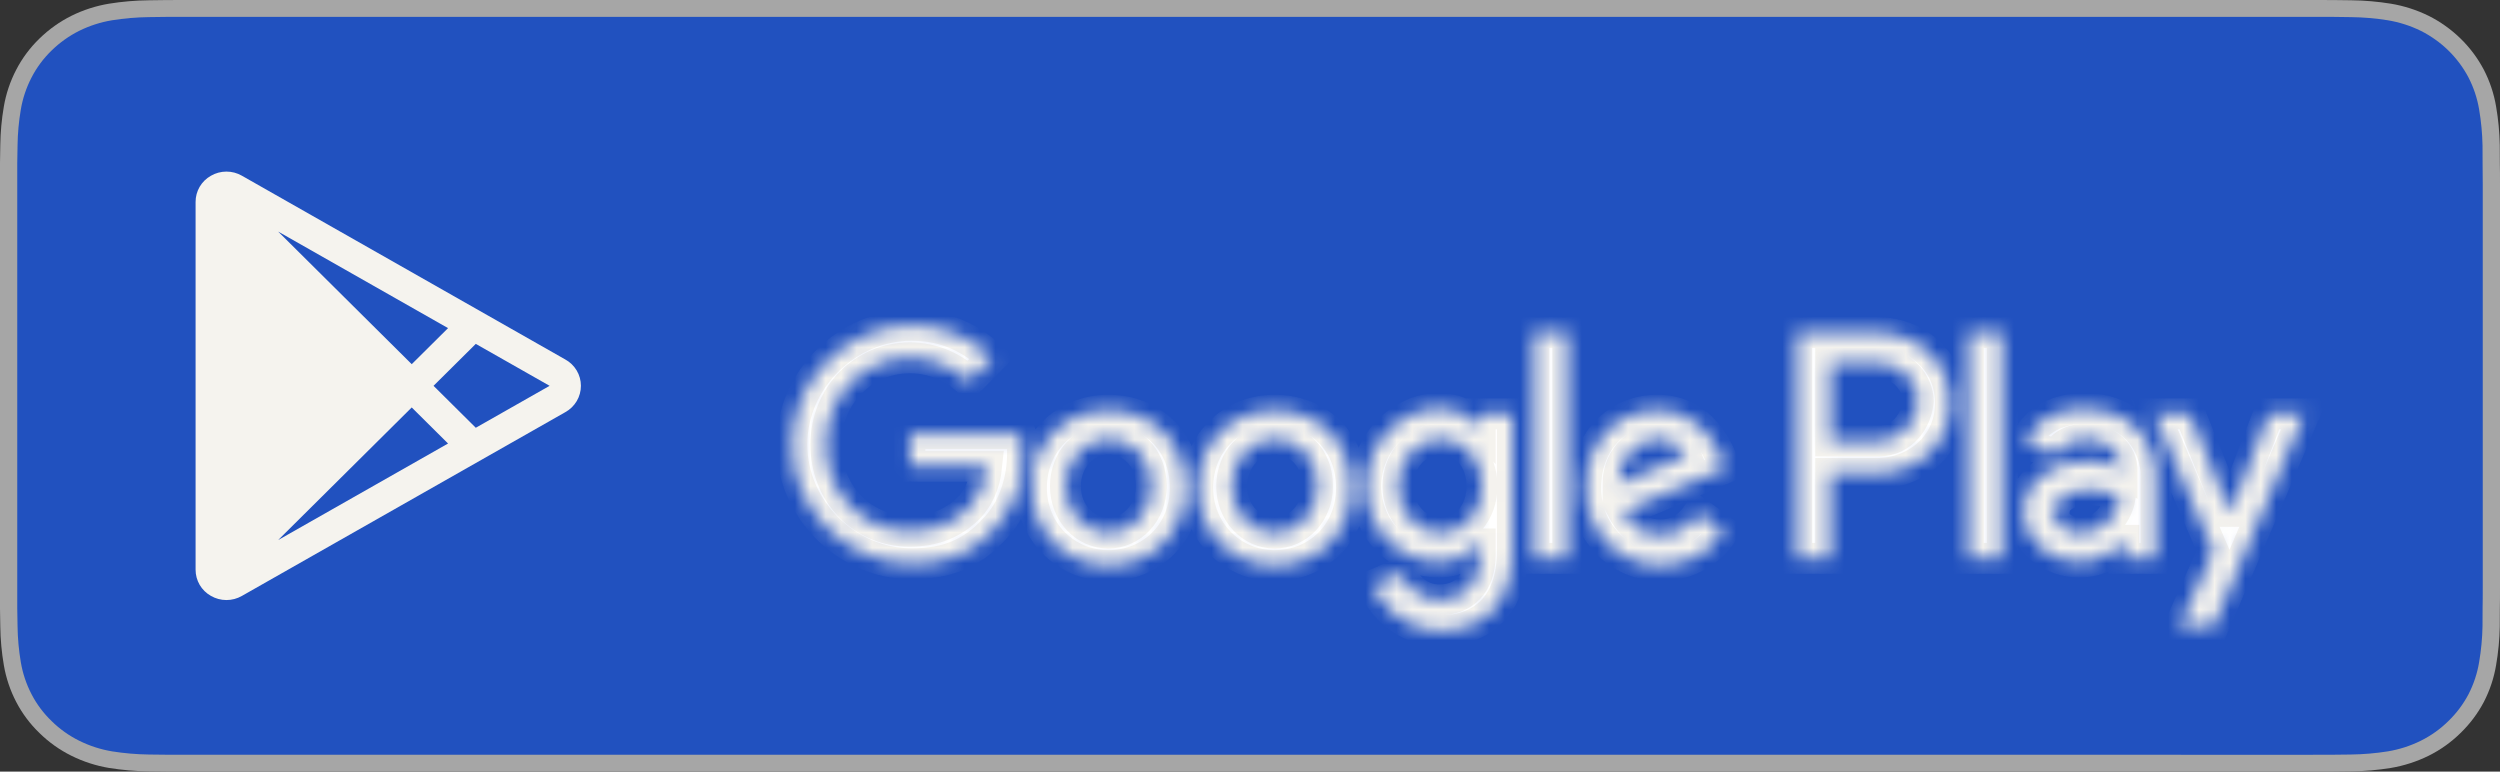 <?xml version="1.0" encoding="utf-8"?>
<svg xmlns="http://www.w3.org/2000/svg" fill="none" height="100%" overflow="visible" preserveAspectRatio="none" style="display: block;" viewBox="0 0 162 50" width="100%">
<rect x="0" y="0" width="162" height="50" fill="#333333" stroke="none"/>
<g id="Group">
<g id="Group_2">
<path d="M149.797 0H12.21C11.74 0 11.276 0 10.808 0.003C10.416 0.005 10.027 0.012 9.631 0.019C8.771 0.028 7.913 0.102 7.065 0.239C6.218 0.38 5.397 0.644 4.631 1.023C3.865 1.406 3.166 1.903 2.558 2.497C1.947 3.088 1.437 3.773 1.049 4.523C0.66 5.272 0.39 6.074 0.249 6.902C0.106 7.729 0.03 8.566 0.019 9.405C0.008 9.788 0.006 10.172 0 10.556V39.448C0.006 39.837 0.008 40.212 0.019 40.601C0.03 41.439 0.106 42.276 0.249 43.103C0.39 43.932 0.66 44.735 1.049 45.483C1.437 46.231 1.947 46.913 2.558 47.501C3.164 48.098 3.864 48.595 4.631 48.975C5.397 49.355 6.218 49.621 7.065 49.763C7.913 49.899 8.771 49.973 9.631 49.984C10.027 49.993 10.416 49.998 10.808 49.998C11.276 50 11.74 50 12.21 50H149.797C150.257 50 150.725 50 151.185 49.998C151.576 49.998 151.976 49.993 152.366 49.984C153.224 49.974 154.08 49.9 154.927 49.763C155.777 49.62 156.6 49.354 157.371 48.975C158.137 48.595 158.836 48.097 159.441 47.501C160.051 46.91 160.562 46.23 160.955 45.483C161.341 44.734 161.609 43.931 161.747 43.103C161.89 42.276 161.97 41.44 161.985 40.601C161.99 40.212 161.99 39.837 161.99 39.448C162 38.994 162 38.543 162 38.081V11.92C162 11.463 162 11.008 161.99 10.556C161.99 10.172 161.99 9.788 161.985 9.404C161.97 8.566 161.89 7.729 161.747 6.902C161.608 6.074 161.341 5.272 160.955 4.523C160.164 3.019 158.911 1.795 157.371 1.023C156.6 0.645 155.777 0.38 154.927 0.239C154.08 0.102 153.224 0.028 152.366 0.018C151.976 0.012 151.576 0.005 151.185 0.003C150.725 0 150.257 0 149.797 0Z" fill="#A6A6A6" id="Vector"/>
<path d="M10.814 48.906C10.424 48.906 10.043 48.901 9.656 48.893C8.854 48.883 8.054 48.815 7.263 48.689C6.524 48.565 5.809 48.334 5.141 48.004C4.479 47.677 3.875 47.248 3.352 46.733C2.822 46.225 2.38 45.635 2.045 44.988C1.706 44.336 1.472 43.637 1.35 42.916C1.218 42.141 1.147 41.358 1.137 40.572C1.129 40.309 1.118 39.431 1.118 39.431V10.555C1.118 10.555 1.129 9.691 1.137 9.437C1.147 8.653 1.217 7.871 1.349 7.097C1.471 6.374 1.706 5.673 2.045 5.02C2.379 4.372 2.818 3.782 3.345 3.272C3.871 2.757 4.477 2.326 5.14 1.994C5.807 1.665 6.521 1.436 7.258 1.314C8.052 1.187 8.855 1.119 9.659 1.109L10.815 1.094H151.179L152.348 1.11C153.146 1.119 153.941 1.187 154.728 1.313C155.472 1.436 156.193 1.667 156.868 1.998C158.197 2.666 159.278 3.724 159.96 5.023C160.294 5.672 160.525 6.367 160.646 7.084C160.779 7.864 160.853 8.652 160.868 9.443C160.872 9.797 160.872 10.177 160.872 10.555C160.882 11.024 160.882 11.47 160.882 11.92V38.081C160.882 38.535 160.882 38.978 160.872 39.425C160.872 39.831 160.872 40.204 160.867 40.587C160.852 41.364 160.779 42.138 160.648 42.904C160.529 43.63 160.295 44.334 159.957 44.992C159.619 45.632 159.18 46.217 158.656 46.724C158.133 47.241 157.528 47.672 156.864 48.002C156.191 48.334 155.471 48.566 154.728 48.689C153.937 48.815 153.136 48.883 152.335 48.893C151.959 48.901 151.567 48.906 151.185 48.906L149.797 48.909L10.814 48.906Z" fill="#2151BF" id="Vector_2"/>
<g id="Group 138">
<path d="M36.622 23.289L15.675 11.386C15.369 11.21 15.021 11.118 14.668 11.119C14.314 11.12 13.967 11.214 13.662 11.392C13.361 11.562 13.111 11.809 12.937 12.106C12.764 12.404 12.673 12.742 12.674 13.086V36.916C12.673 37.26 12.764 37.598 12.937 37.896C13.111 38.194 13.361 38.44 13.662 38.61C13.967 38.788 14.314 38.882 14.668 38.883C15.021 38.884 15.369 38.792 15.675 38.616L36.622 26.714C36.931 26.545 37.189 26.297 37.369 25.996C37.549 25.695 37.643 25.351 37.643 25.001C37.643 24.651 37.549 24.308 37.369 24.006C37.189 23.705 36.931 23.457 36.622 23.289ZM26.68 26.403L29.034 28.74L18.024 34.996L26.68 26.403ZM18.023 15.005L29.034 21.262L26.68 23.599L18.023 15.005ZM30.831 27.719L28.093 25.001L30.831 22.283L35.615 25.001L30.831 27.719Z" fill="#F5F3EE" id="Vector_3"/>
<g id="Mask group">
<mask height="20" id="mask0_0_20876" maskUnits="userSpaceOnUse" style="mask-type:luminance" width="99" x="51" y="21">
<g id="Group_3">
<path d="M82.594 26.582C79.813 26.582 77.612 28.689 77.612 31.616C77.612 34.426 79.813 36.65 82.594 36.65C85.374 36.65 87.576 34.543 87.576 31.616C87.576 28.573 85.374 26.582 82.594 26.582ZM82.594 34.543C81.088 34.543 79.813 33.255 79.813 31.499C79.813 29.743 81.088 28.455 82.594 28.455C84.099 28.455 85.374 29.626 85.374 31.499C85.374 33.255 84.099 34.543 82.594 34.543ZM71.819 26.582C69.038 26.582 66.837 28.689 66.837 31.616C66.837 34.426 69.038 36.65 71.819 36.65C74.6 36.65 76.801 34.543 76.801 31.616C76.801 28.573 74.6 26.582 71.819 26.582ZM71.819 34.543C70.313 34.543 69.038 33.255 69.038 31.499C69.038 29.743 70.313 28.455 71.819 28.455C73.325 28.455 74.6 29.626 74.6 31.499C74.6 33.255 73.325 34.543 71.819 34.543ZM58.959 28.104V30.211H63.941C63.825 31.382 63.362 32.319 62.782 32.904C62.087 33.606 60.929 34.426 58.959 34.426C55.831 34.426 53.514 31.968 53.514 28.807C53.514 25.646 55.947 23.187 58.959 23.187C60.581 23.187 61.855 23.89 62.782 24.709L64.288 23.187C63.014 22.016 61.392 21.08 59.075 21.08C54.904 21.08 51.313 24.592 51.313 28.807C51.313 33.021 54.904 36.533 59.075 36.533C61.392 36.533 63.014 35.831 64.404 34.309C65.795 32.904 66.258 30.914 66.258 29.392C66.258 28.924 66.258 28.455 66.142 28.104H58.959ZM111.558 29.743C111.094 28.573 109.935 26.582 107.387 26.582C104.838 26.582 102.753 28.573 102.753 31.616C102.753 34.426 104.838 36.65 107.618 36.65C109.819 36.65 111.21 35.245 111.673 34.426L110.051 33.255C109.472 34.075 108.777 34.66 107.618 34.66C106.46 34.66 105.764 34.192 105.185 33.138L111.789 30.328L111.558 29.743ZM104.838 31.382C104.838 29.509 106.344 28.455 107.387 28.455C108.198 28.455 109.008 28.924 109.241 29.509L104.838 31.382ZM99.392 36.182H101.594V21.548H99.392V36.182ZM95.917 27.636C95.338 27.051 94.411 26.465 93.252 26.465C90.82 26.465 88.502 28.689 88.502 31.499C88.502 34.309 90.703 36.416 93.252 36.416C94.411 36.416 95.338 35.831 95.801 35.245H95.917V35.948C95.917 37.821 94.874 38.875 93.252 38.875C91.978 38.875 91.051 37.938 90.82 37.119L88.966 37.938C89.545 39.226 90.936 40.865 93.368 40.865C95.917 40.865 98.002 39.343 98.002 35.714V26.816H95.917V27.636ZM93.368 34.543C91.862 34.543 90.587 33.255 90.587 31.499C90.587 29.743 91.862 28.455 93.368 28.455C94.874 28.455 96.032 29.743 96.032 31.499C96.032 33.255 94.874 34.543 93.368 34.543ZM121.636 21.548H116.423V36.182H118.624V30.68H121.636C124.07 30.68 126.387 28.924 126.387 26.114C126.387 23.304 124.07 21.548 121.636 21.548ZM121.752 28.573H118.624V23.538H121.752C123.375 23.538 124.302 24.943 124.302 25.997C124.186 27.285 123.259 28.573 121.752 28.573ZM135.076 26.465C133.454 26.465 131.832 27.168 131.252 28.689L133.222 29.509C133.685 28.689 134.381 28.455 135.192 28.455C136.35 28.455 137.393 29.158 137.509 30.328V30.446C137.162 30.211 136.235 29.86 135.308 29.86C133.222 29.86 131.137 31.031 131.137 33.138C131.137 35.128 132.875 36.416 134.728 36.416C136.235 36.416 136.93 35.714 137.509 35.011H137.625V36.182H139.71V30.563C139.478 27.987 137.509 26.465 135.076 26.465ZM134.845 34.543C134.149 34.543 133.106 34.192 133.106 33.255C133.106 32.085 134.381 31.733 135.423 31.733C136.35 31.733 136.813 31.968 137.393 32.202C137.162 33.606 136.003 34.543 134.845 34.543ZM147.009 26.816L144.576 33.138H144.461L141.911 26.816H139.594L143.418 35.714L141.217 40.631H143.418L149.326 26.816H147.009ZM127.546 36.182H129.747V21.548H127.546V36.182Z" fill="white" id="Vector_4"/>
</g>
</mask>
<g mask="url(#mask0_0_20876)">
<path d="M82.595 26.582C79.814 26.582 77.613 28.689 77.613 31.616C77.613 34.426 79.814 36.65 82.595 36.65C85.376 36.65 87.577 34.543 87.577 31.616C87.577 28.572 85.376 26.582 82.595 26.582ZM82.595 34.543C81.089 34.543 79.814 33.255 79.814 31.499C79.814 29.743 81.089 28.455 82.595 28.455C84.1 28.455 85.376 29.626 85.376 31.499C85.376 33.255 84.1 34.543 82.595 34.543ZM71.82 26.582C69.04 26.582 66.838 28.689 66.838 31.616C66.838 34.426 69.04 36.65 71.82 36.65C74.601 36.65 76.802 34.543 76.802 31.616C76.802 28.572 74.601 26.582 71.82 26.582ZM71.82 34.543C70.314 34.543 69.04 33.255 69.04 31.499C69.04 29.743 70.314 28.455 71.82 28.455C73.326 28.455 74.601 29.626 74.601 31.499C74.601 33.255 73.326 34.543 71.82 34.543ZM58.96 28.104V30.211H63.942C63.826 31.382 63.363 32.319 62.784 32.904C62.088 33.606 60.93 34.426 58.96 34.426C55.832 34.426 53.515 31.967 53.515 28.806C53.515 25.645 55.948 23.187 58.96 23.187C60.582 23.187 61.857 23.889 62.784 24.709L64.29 23.187C63.015 22.016 61.393 21.08 59.076 21.08C54.905 21.08 51.314 24.592 51.314 28.806C51.314 33.021 54.905 36.533 59.076 36.533C61.393 36.533 63.015 35.831 64.406 34.309C65.796 32.904 66.259 30.914 66.259 29.392C66.259 28.923 66.259 28.455 66.143 28.104H58.96ZM111.559 29.743C111.096 28.572 109.937 26.582 107.388 26.582C104.839 26.582 102.754 28.572 102.754 31.616C102.754 34.426 104.839 36.65 107.619 36.65C109.82 36.65 111.211 35.245 111.674 34.426L110.053 33.255C109.473 34.075 108.778 34.66 107.619 34.66C106.461 34.66 105.766 34.192 105.186 33.138L111.79 30.328L111.559 29.743ZM104.839 31.382C104.839 29.509 106.345 28.455 107.388 28.455C108.199 28.455 109.01 28.923 109.242 29.509L104.839 31.382ZM99.394 36.182H101.595V21.548H99.394V36.182ZM95.918 27.636C95.339 27.05 94.412 26.465 93.253 26.465C90.821 26.465 88.504 28.689 88.504 31.499C88.504 34.309 90.705 36.416 93.253 36.416C94.412 36.416 95.339 35.831 95.802 35.245H95.918V35.948C95.918 37.821 94.876 38.874 93.253 38.874C91.979 38.874 91.052 37.938 90.821 37.118L88.967 37.938C89.546 39.226 90.937 40.865 93.369 40.865C95.918 40.865 98.003 39.343 98.003 35.714V26.816H95.918V27.636ZM93.369 34.543C91.864 34.543 90.588 33.255 90.588 31.499C90.588 29.743 91.864 28.455 93.369 28.455C94.876 28.455 96.034 29.743 96.034 31.499C96.034 33.255 94.876 34.543 93.369 34.543ZM121.637 21.548H116.425V36.182H118.626V30.68H121.637C124.071 30.68 126.388 28.923 126.388 26.114C126.388 23.304 124.071 21.548 121.637 21.548ZM121.754 28.572H118.626V23.538H121.754C123.376 23.538 124.303 24.943 124.303 25.997C124.187 27.284 123.26 28.572 121.754 28.572ZM135.077 26.465C133.455 26.465 131.833 27.167 131.253 28.689L133.223 29.509C133.687 28.689 134.382 28.455 135.193 28.455C136.351 28.455 137.394 29.158 137.51 30.328V30.445C137.163 30.211 136.236 29.86 135.309 29.86C133.223 29.86 131.138 31.031 131.138 33.138C131.138 35.128 132.876 36.416 134.73 36.416C136.236 36.416 136.931 35.714 137.51 35.011H137.626V36.182H139.711V30.562C139.479 27.987 137.51 26.465 135.077 26.465ZM134.846 34.543C134.15 34.543 133.107 34.192 133.107 33.255C133.107 32.084 134.382 31.733 135.424 31.733C136.351 31.733 136.815 31.967 137.394 32.201C137.163 33.606 136.004 34.543 134.846 34.543ZM147.01 26.816L144.577 33.138H144.462L141.912 26.816H139.595L143.419 35.714L141.218 40.63H143.419L149.327 26.816H147.01ZM127.547 36.182H129.748V21.548H127.547V36.182Z" fill="white" id="Vector_5" stroke="#F5F3EE" stroke-width="2"/>
</g>
</g>
</g>
</g>
</g>
</svg>